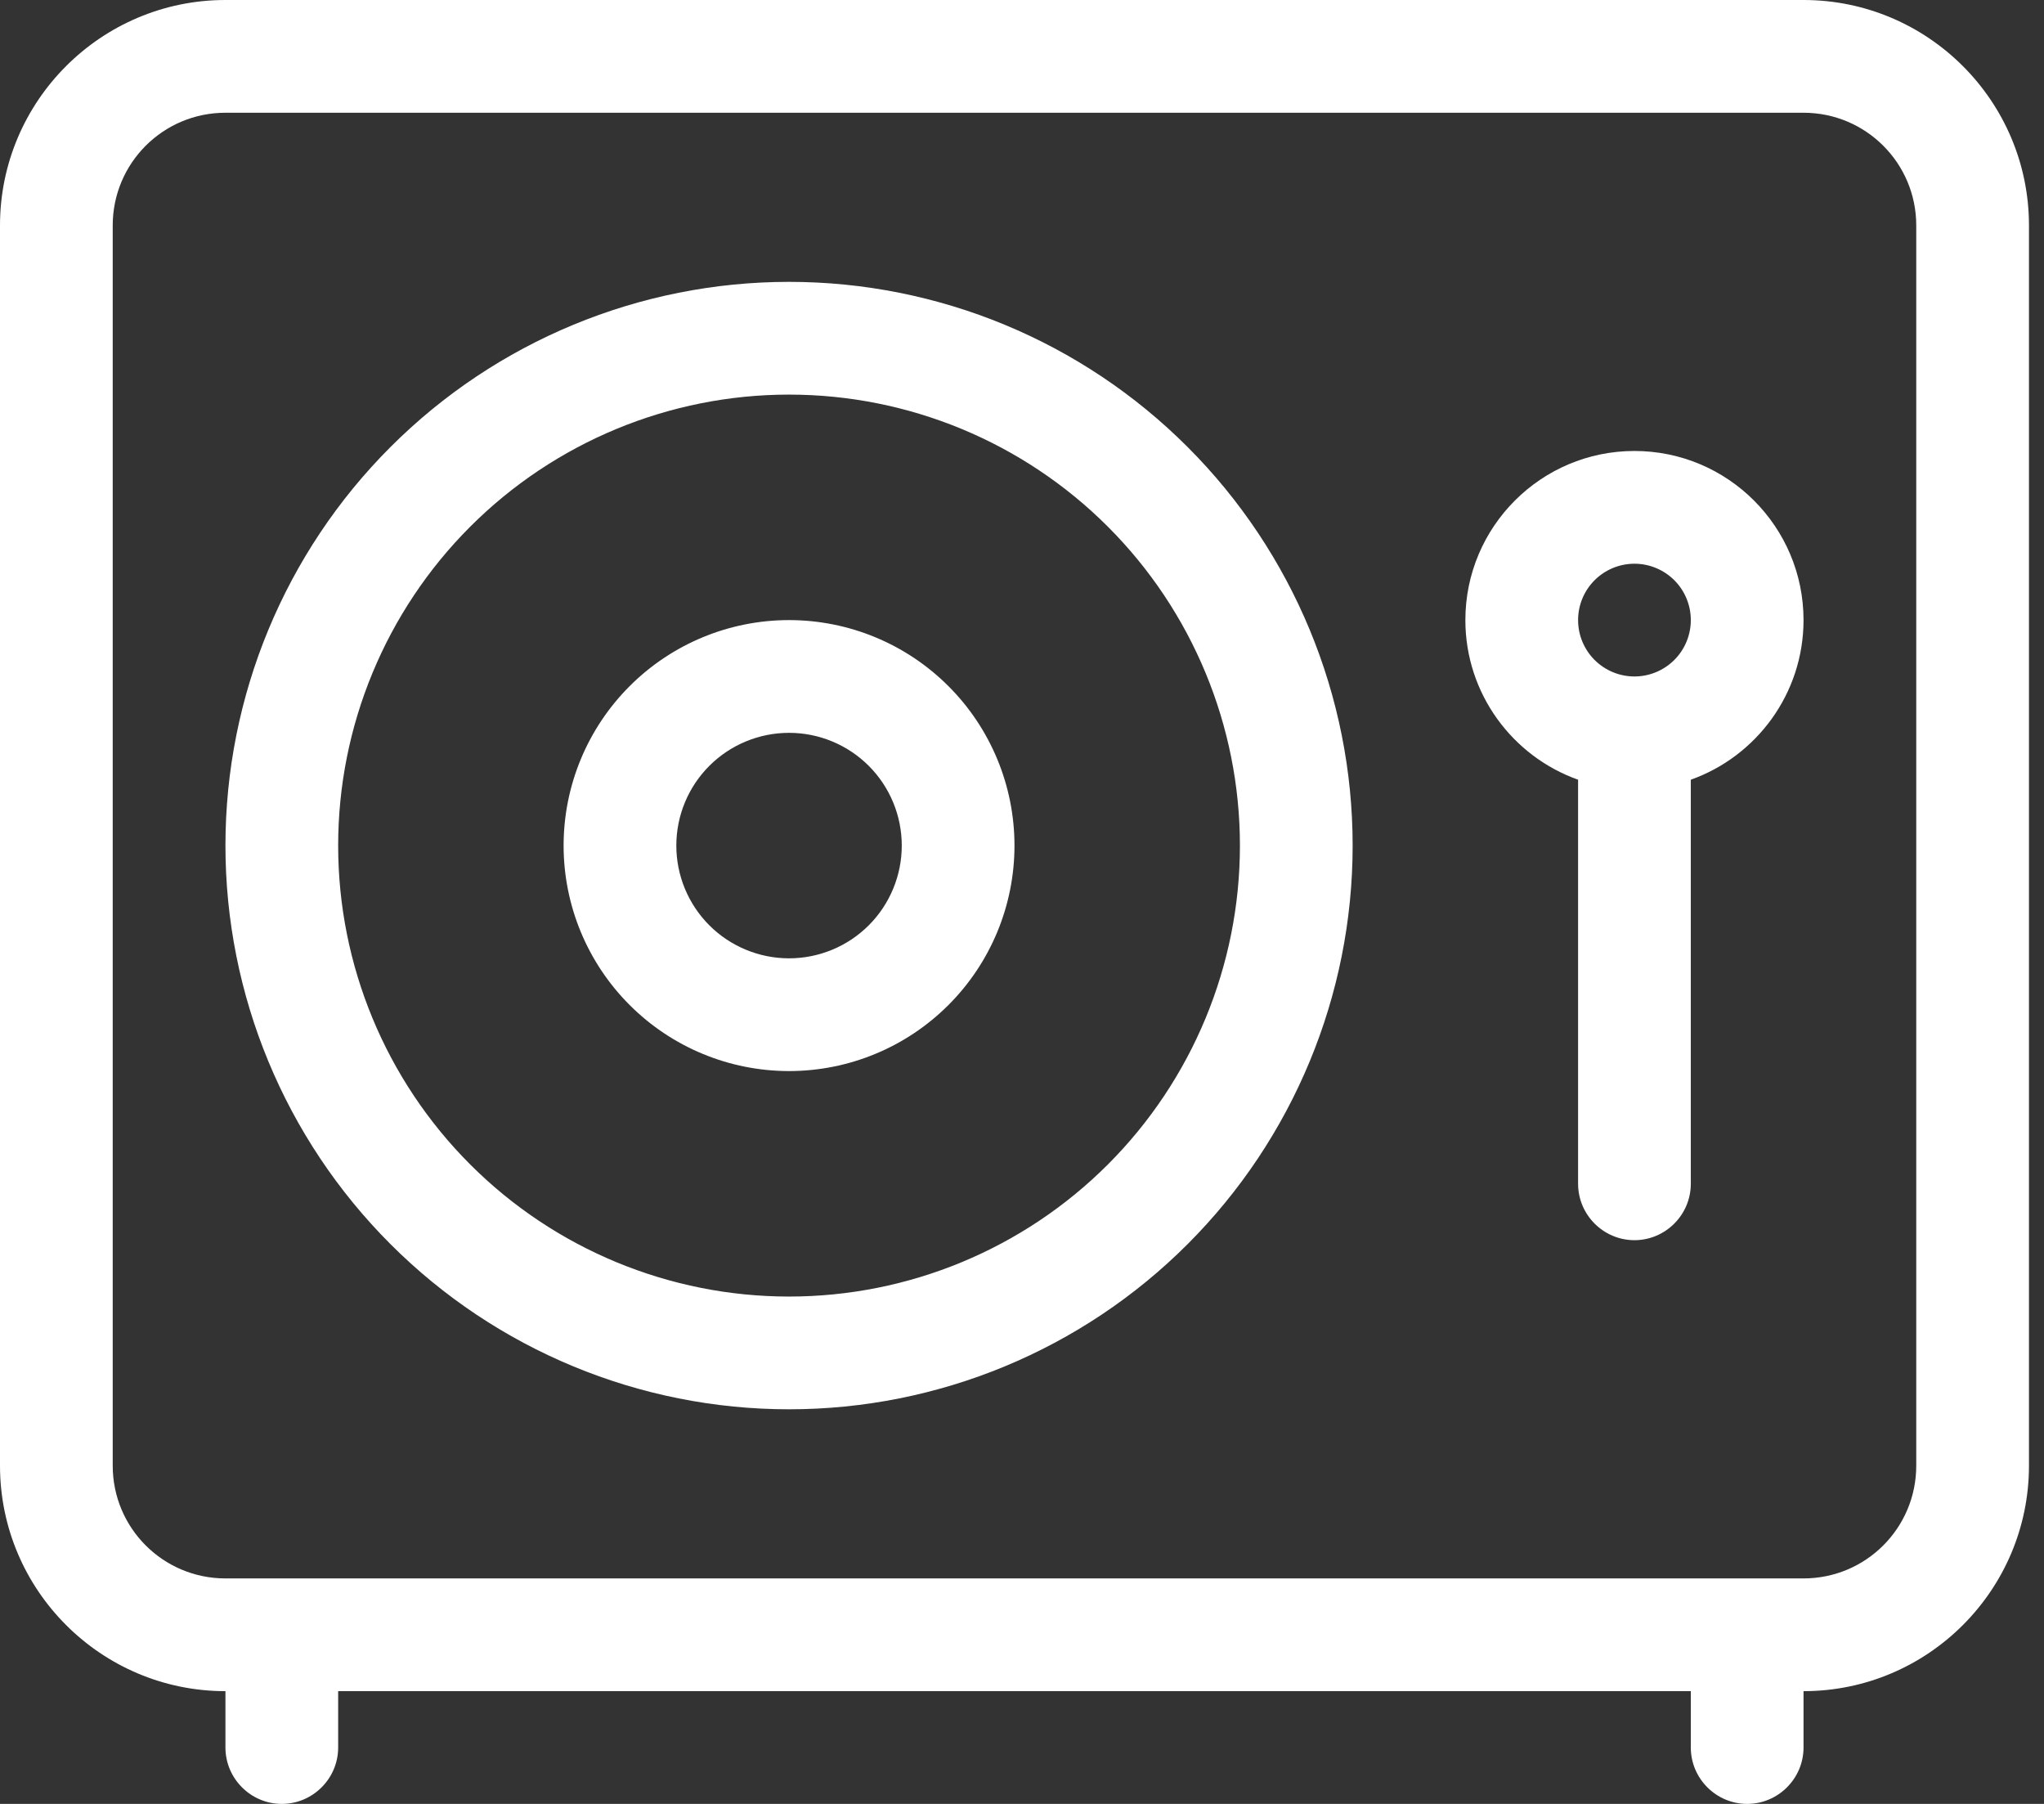 <svg width="68" height="60" viewBox="0 0 68 60" fill="none" xmlns="http://www.w3.org/2000/svg">
<rect x="0" y="0" width="68" height="60" fill="#333333" stroke="none"/>
<path d="M7.5 3.75C5.426 3.75 3.75 5.426 3.75 7.5V48.75C3.75 50.824 5.426 52.5 7.5 52.5H60C62.074 52.5 63.75 50.824 63.75 48.75V7.5C63.75 5.426 62.074 3.75 60 3.75H7.5ZM0 7.5C0 3.363 3.363 0 7.5 0H60C64.137 0 67.5 3.363 67.5 7.5V48.75C67.5 52.887 64.137 56.25 60 56.25V58.125C60 59.156 59.156 60 58.125 60C57.094 60 56.25 59.156 56.25 58.125V56.25H11.25V58.125C11.25 59.156 10.406 60 9.375 60C8.344 60 7.5 59.156 7.5 58.125V56.25C3.363 56.25 0 52.887 0 48.75V7.5ZM41.25 28.125C41.25 24.147 39.67 20.331 36.857 17.518C34.044 14.705 30.228 13.125 26.25 13.125C22.272 13.125 18.456 14.705 15.643 17.518C12.83 20.331 11.25 24.147 11.25 28.125C11.25 32.103 12.83 35.919 15.643 38.732C18.456 41.545 22.272 43.125 26.25 43.125C30.228 43.125 34.044 41.545 36.857 38.732C39.67 35.919 41.25 32.103 41.25 28.125ZM7.5 28.125C7.5 23.152 9.475 18.383 12.992 14.867C16.508 11.35 21.277 9.375 26.25 9.375C31.223 9.375 35.992 11.35 39.508 14.867C43.025 18.383 45 23.152 45 28.125C45 33.098 43.025 37.867 39.508 41.383C35.992 44.9 31.223 46.875 26.25 46.875C21.277 46.875 16.508 44.9 12.992 41.383C9.475 37.867 7.5 33.098 7.5 28.125ZM26.25 31.875C27.245 31.875 28.198 31.48 28.902 30.777C29.605 30.073 30 29.12 30 28.125C30 27.13 29.605 26.177 28.902 25.473C28.198 24.77 27.245 24.375 26.25 24.375C25.255 24.375 24.302 24.77 23.598 25.473C22.895 26.177 22.5 27.13 22.5 28.125C22.5 29.12 22.895 30.073 23.598 30.777C24.302 31.48 25.255 31.875 26.25 31.875ZM26.25 20.625C28.239 20.625 30.147 21.415 31.553 22.822C32.96 24.228 33.75 26.136 33.75 28.125C33.75 30.114 32.96 32.022 31.553 33.428C30.147 34.835 28.239 35.625 26.25 35.625C24.261 35.625 22.353 34.835 20.947 33.428C19.54 32.022 18.75 30.114 18.75 28.125C18.75 26.136 19.54 24.228 20.947 22.822C22.353 21.415 24.261 20.625 26.25 20.625ZM56.25 20.625C56.25 20.128 56.053 19.651 55.701 19.299C55.349 18.948 54.872 18.75 54.375 18.75C53.878 18.75 53.401 18.948 53.049 19.299C52.697 19.651 52.5 20.128 52.5 20.625C52.5 21.122 52.697 21.599 53.049 21.951C53.401 22.302 53.878 22.5 54.375 22.5C54.872 22.5 55.349 22.302 55.701 21.951C56.053 21.599 56.25 21.122 56.25 20.625ZM60 20.625C60 23.074 58.43 25.16 56.25 25.934V39.375C56.25 40.406 55.406 41.25 54.375 41.25C53.344 41.25 52.5 40.406 52.5 39.375V25.934C50.32 25.16 48.75 23.074 48.75 20.625C48.75 17.52 51.27 15 54.375 15C57.48 15 60 17.52 60 20.625Z" fill="white"/>
</svg>
